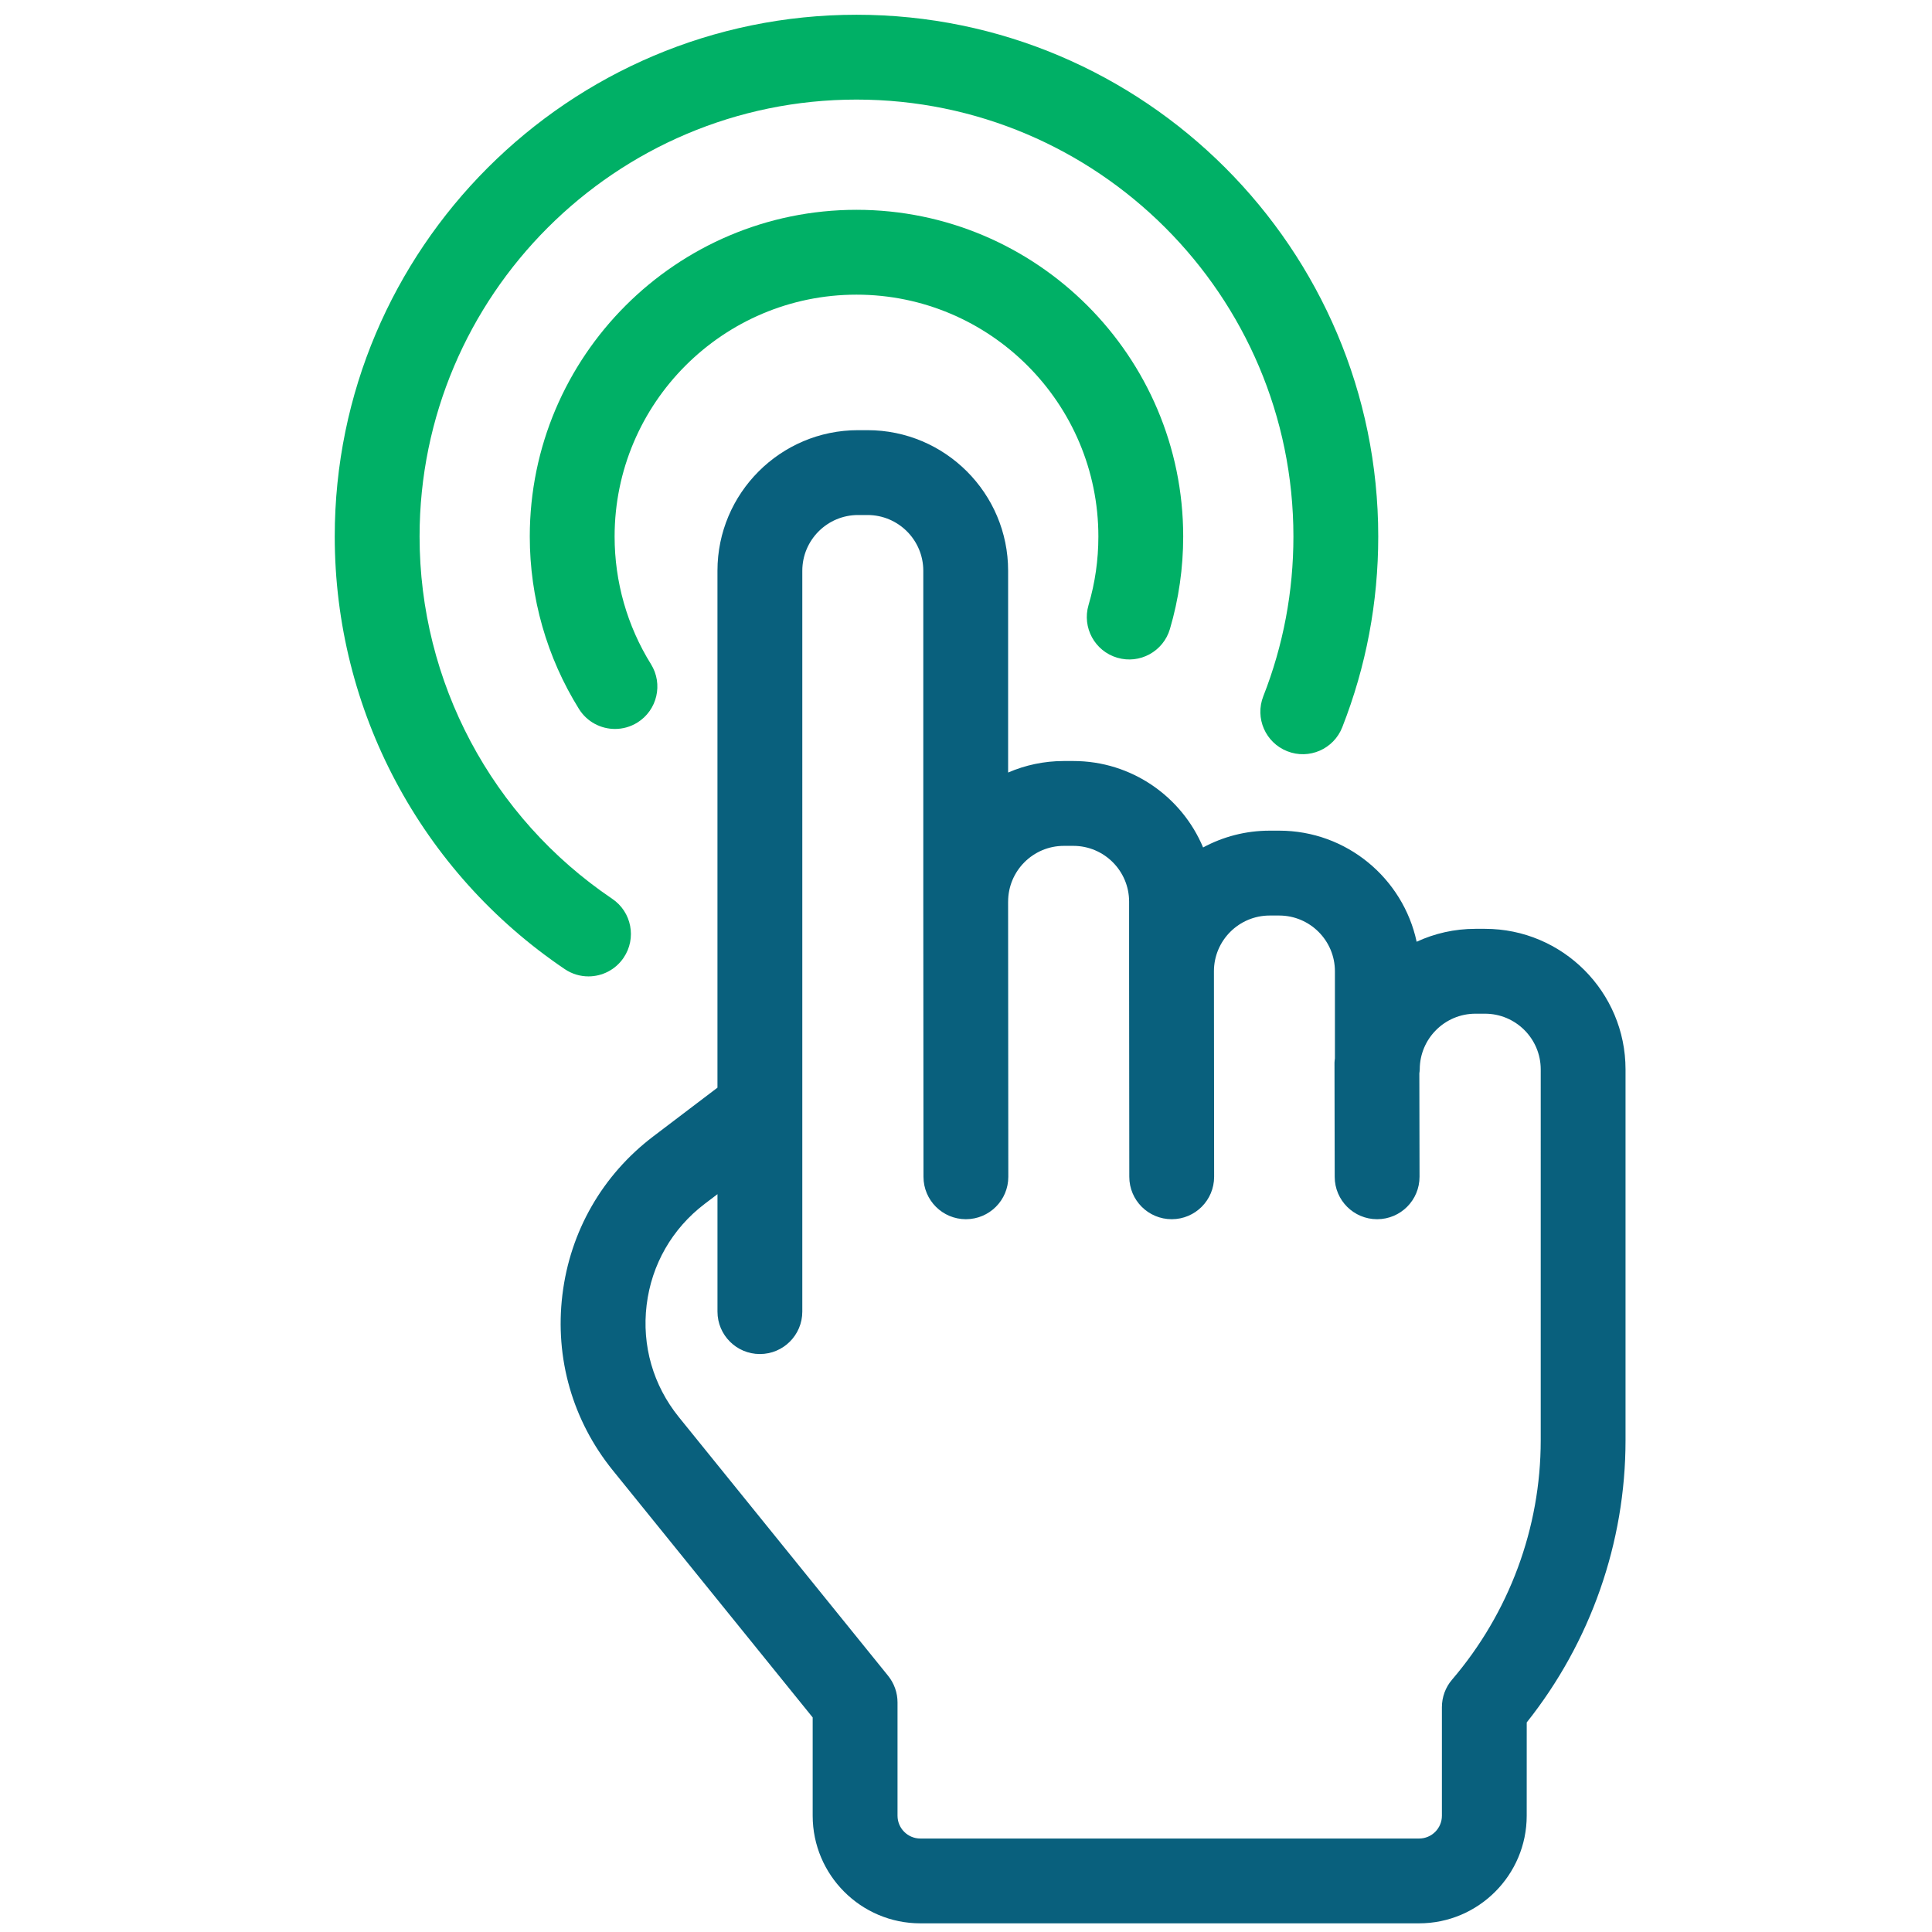 <svg xmlns="http://www.w3.org/2000/svg" xmlns:xlink="http://www.w3.org/1999/xlink" version="1.1" width="256" height="256" viewBox="0 0 256 256" xml:space="preserve">
<g style="stroke: none; stroke-width: 0; stroke-dasharray: none; stroke-linecap: butt; stroke-linejoin: miter; stroke-miterlimit: 10; fill: none; fill-rule: nonzero; opacity: 1;" transform="translate(1.407 1.407) scale(2.81 2.81)">
	<path d="M 69.524 43.298 h -0.449 c -0.99 0 -1.93 0.218 -2.774 0.609 c -0.641 -2.99 -3.304 -5.238 -6.481 -5.238 H 59.37 c -1.135 0 -2.204 0.287 -3.139 0.792 c -1.002 -2.392 -3.367 -4.076 -6.118 -4.076 h -0.448 c -0.934 0 -1.822 0.194 -2.628 0.543 v -9.516 c 0 -3.655 -2.974 -6.628 -6.629 -6.628 h -0.449 c -3.655 0 -6.628 2.974 -6.628 6.628 v 24.376 l -3.022 2.294 c -2.403 1.824 -3.927 4.479 -4.29 7.475 c -0.363 2.994 0.482 5.935 2.379 8.279 l 9.423 11.649 v 4.633 c 0 2.799 2.277 5.076 5.076 5.076 h 23.518 c 2.799 0 5.076 -2.277 5.076 -5.076 l 0.001 -4.398 c 3.01 -3.782 4.659 -8.476 4.659 -13.3 V 49.927 C 76.152 46.271 73.179 43.298 69.524 43.298 z M 72.152 67.421 c 0 4.123 -1.484 8.129 -4.18 11.281 c -0.311 0.362 -0.48 0.823 -0.48 1.3 v 5.117 c 0 0.594 -0.482 1.076 -1.076 1.076 H 42.898 c -0.593 0 -1.076 -0.482 -1.076 -1.076 v -5.341 c 0 -0.458 -0.157 -0.901 -0.445 -1.258 l -9.868 -12.199 c -1.21 -1.496 -1.75 -3.372 -1.518 -5.283 s 1.204 -3.604 2.737 -4.77 l 0.604 -0.458 v 5.539 c 0 1.104 0.896 2 2 2 s 2 -0.896 2 -2 v -9.547 c 0 -0.015 0 -0.029 0 -0.044 V 26.413 c 0 -1.449 1.179 -2.628 2.628 -2.628 h 0.449 c 1.449 0 2.628 1.179 2.628 2.628 v 15.601 c 0 0 0 0 0 0.001 s 0 0 0 0.001 l 0.009 12.976 c 0.001 1.104 0.896 1.999 2 1.999 c 0 0 0.001 0 0.001 0 c 1.105 -0.001 2 -0.896 1.999 -2.001 l -0.01 -12.966 c 0 -0.003 0.001 -0.006 0.001 -0.01 c 0 -1.449 1.179 -2.628 2.628 -2.628 h 0.448 c 1.449 0 2.629 1.179 2.629 2.628 v 3.285 c 0 0 0 0.001 0 0.001 c 0 0 0 0.001 0 0.001 l 0.009 9.692 c 0.001 1.104 0.896 1.998 2 1.998 c 0.001 0 0.001 0 0.002 0 c 1.104 -0.001 1.999 -0.897 1.998 -2.002 l -0.009 -9.69 c 0 -1.449 1.179 -2.628 2.628 -2.628 h 0.449 c 1.449 0 2.628 1.179 2.628 2.628 v 4.107 c -0.006 0.066 -0.02 0.13 -0.02 0.197 l 0.01 5.392 c 0.002 1.104 0.897 1.996 2 1.996 c 0.001 0 0.002 0 0.004 0 c 1.104 -0.002 1.998 -0.899 1.996 -2.004 l -0.009 -4.875 c 0.006 -0.062 0.019 -0.121 0.019 -0.184 c 0 -1.449 1.179 -2.628 2.628 -2.628 h 0.449 c 1.449 0 2.628 1.179 2.628 2.628 V 67.421 z" style="stroke: none; stroke-width: 1; stroke-dasharray: none; stroke-linecap: butt; stroke-linejoin: miter; stroke-miterlimit: 10; fill: rgb(9,96,125); fill-rule: nonzero; opacity: 1;" transform=" matrix(1 0 0 1 0 0) " stroke-linecap="round"/>
	<path d="M 28.5 33.873 c -0.668 0 -1.321 -0.334 -1.7 -0.943 c -1.517 -2.437 -2.319 -5.249 -2.319 -8.131 c 0 -8.495 6.911 -15.406 15.406 -15.406 c 8.495 0 15.406 6.911 15.406 15.406 c 0 1.483 -0.211 2.95 -0.626 4.361 c -0.313 1.061 -1.427 1.668 -2.484 1.354 c -1.06 -0.312 -1.665 -1.424 -1.354 -2.483 c 0.308 -1.044 0.464 -2.131 0.464 -3.231 c 0 -6.29 -5.116 -11.406 -11.406 -11.406 s -11.406 5.117 -11.406 11.406 c 0 2.135 0.593 4.216 1.714 6.017 c 0.584 0.938 0.297 2.171 -0.641 2.755 C 29.226 33.775 28.86 33.873 28.5 33.873 z" style="stroke: none; stroke-width: 1; stroke-dasharray: none; stroke-linecap: butt; stroke-linejoin: miter; stroke-miterlimit: 10; fill: rgb(0,176,102); fill-rule: nonzero; opacity: 1;" transform=" matrix(1 0 0 1 0 0) " stroke-linecap="round"/>
	<path d="M 27.248 45.541 c -0.385 0 -0.774 -0.111 -1.118 -0.343 c -6.791 -4.588 -10.846 -12.214 -10.846 -20.4 c 0 -13.566 11.037 -24.603 24.603 -24.603 S 64.49 11.232 64.49 24.798 c 0 3.103 -0.571 6.13 -1.697 8.996 c -0.404 1.028 -1.563 1.537 -2.593 1.13 c -1.028 -0.404 -1.534 -1.564 -1.13 -2.593 c 0.942 -2.398 1.42 -4.933 1.42 -7.533 c 0 -11.36 -9.242 -20.603 -20.603 -20.603 c -11.36 0 -20.603 9.243 -20.603 20.603 c 0 6.855 3.396 13.242 9.085 17.085 c 0.916 0.618 1.156 1.862 0.538 2.777 C 28.521 45.232 27.89 45.541 27.248 45.541 z" style="stroke: none; stroke-width: 1; stroke-dasharray: none; stroke-linecap: butt; stroke-linejoin: miter; stroke-miterlimit: 10; fill: rgb(0,176,102); fill-rule: nonzero; opacity: 1;" transform=" matrix(1 0 0 1 0 0) " stroke-linecap="round"/>
</g>
</svg>